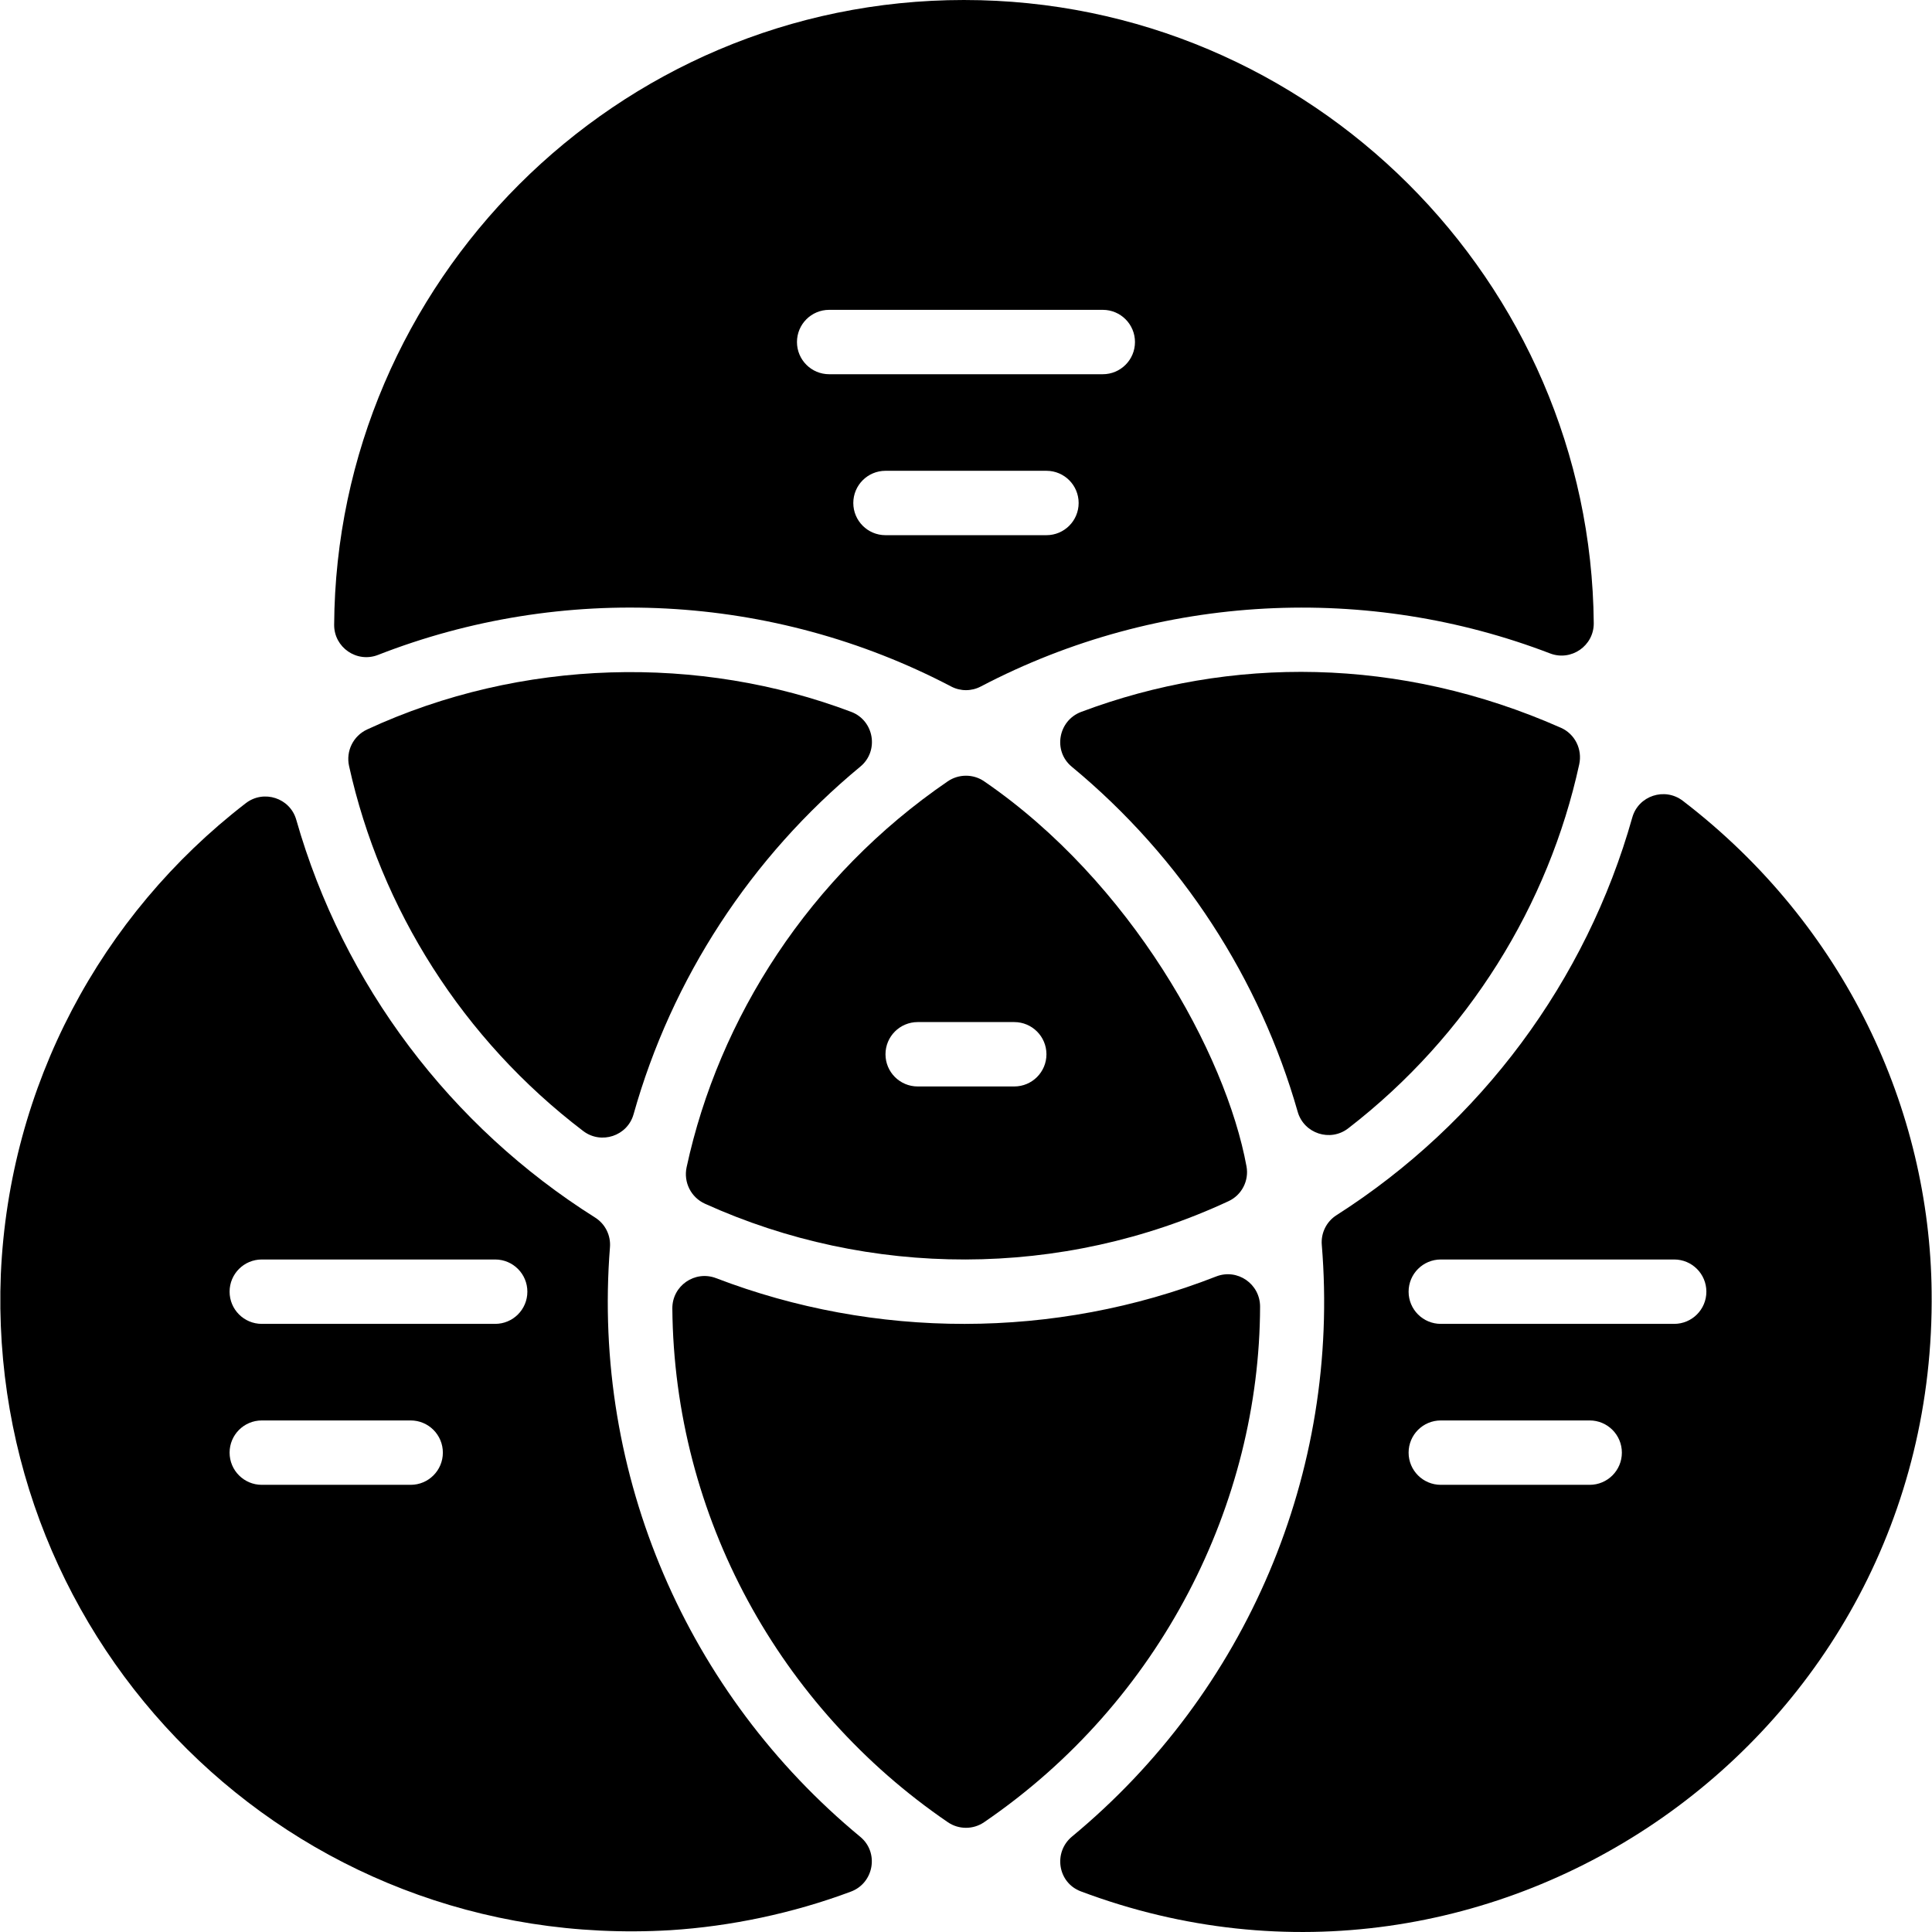 <svg xmlns="http://www.w3.org/2000/svg" id="Layer_1" height="512" viewBox="0 0 480.128 480.128" width="512"><g><path d="m147.896 302.582c-35.881-22.596-62.578-57.828-74.274-98.872-1.542-5.411-8.089-7.535-12.545-4.101-36.126 27.839-58.796 70.236-60.87 117.041-3.681 91.928 71.771 168.599 166.38 163.03 14.891-.941 30.431-4.182 44.886-9.593 5.719-2.141 7.028-9.716 2.321-13.607-42.894-35.453-66.717-89.735-62.21-146.525.235-2.953-1.181-5.794-3.688-7.373zm-90.839 58.418c0-4.42 3.58-8 8-8h37c4.42 0 8 3.58 8 8s-3.58 8-8 8h-37c-4.42 0-8-3.58-8-8zm66-48c4.42 0 8 3.58 8 8s-3.58 8-8 8h-58c-4.42 0-8-3.58-8-8s3.58-8 8-8z"></path><path d="m480.037 321.01c-.466-45.166-21.412-91.034-61.835-121.997-4.474-3.427-11.029-1.285-12.556 4.14-11.43 40.591-37.591 75.915-73.518 98.843-2.49 1.589-3.888 4.428-3.645 7.372 4.67 56.562-18.772 111.208-62.064 147.032-4.724 3.909-3.565 11.468 2.175 13.627 102.496 38.545 212.783-37.971 211.443-149.017zm-121.98-8.01h58c4.42 0 8 3.58 8 8s-3.58 8-8 8h-58c-4.42 0-8-3.58-8-8s3.58-8 8-8zm0 40h37c4.42 0 8 3.58 8 8s-3.58 8-8 8h-37c-4.42 0-8-3.58-8-8s3.58-8 8-8z"></path><path d="m244.55 452.853c-2.705 1.847-6.286 1.843-8.992-.004-41.81-28.542-68.009-75.892-68.473-127.657-.051-5.663 5.601-9.575 10.889-7.547 39.35 15.09 83.955 15.344 124.249-.421 5.283-2.067 10.941 1.848 10.924 7.521-.142 48.734-24.537 98.026-68.597 128.108z"></path><path d="m392.459 189.946c-7.586 34.818-27.483 67.362-57.412 90.465-4.457 3.441-11.01 1.296-12.554-4.119-9.372-32.859-28.666-63.033-56.155-85.76-4.716-3.899-3.378-11.464 2.349-13.617 37.001-13.912 79.136-13.796 119.225 3.95 3.492 1.547 5.36 5.349 4.547 9.081z"></path><path d="m213.817 190.502c-27.215 22.493-46.886 52.687-56.367 86.408-1.519 5.402-8.048 7.564-12.514 4.166-29.97-22.802-50.364-55.299-58.188-90.704-.823-3.723 1.036-7.492 4.496-9.094 38.374-17.771 82.734-18.567 120.297-4.369 5.698 2.153 6.971 9.712 2.276 13.593z"></path><path d="m244.569 194.164c-2.721-1.863-6.327-1.846-9.05.015-34.338 23.474-56.9 58.851-64.886 95.89-.805 3.733 1.084 7.499 4.563 9.075 40.733 18.446 88.574 18.719 130.135-.647 3.265-1.521 5.094-5.08 4.445-8.623-5.138-28.058-28.779-70.763-65.207-95.71zm7.488 75.836h-24c-4.42 0-8-3.58-8-8s3.58-8 8-8h24c4.42 0 8 3.58 8 8s-3.58 8-8 8z"></path><path d="m239.557 0c-86.582 0-155.991 70.436-156.515 155.269-.035 5.639 5.647 9.541 10.899 7.489 45.734-17.874 97.931-15.482 142.448 7.852 2.295 1.203 5.042 1.203 7.337 0 44.637-23.398 96.504-25.501 141.482-8.229 5.257 2.019 10.911-1.892 10.862-7.523-.736-84.641-70.07-154.858-156.513-154.858zm20.5 133h-40c-4.42 0-8-3.58-8-8s3.58-8 8-8h40c4.42 0 8 3.58 8 8s-3.58 8-8 8zm14-40h-68c-4.42 0-8-3.58-8-8s3.58-8 8-8h68c4.42 0 8 3.58 8 8s-3.58 8-8 8z"></path></g></svg>